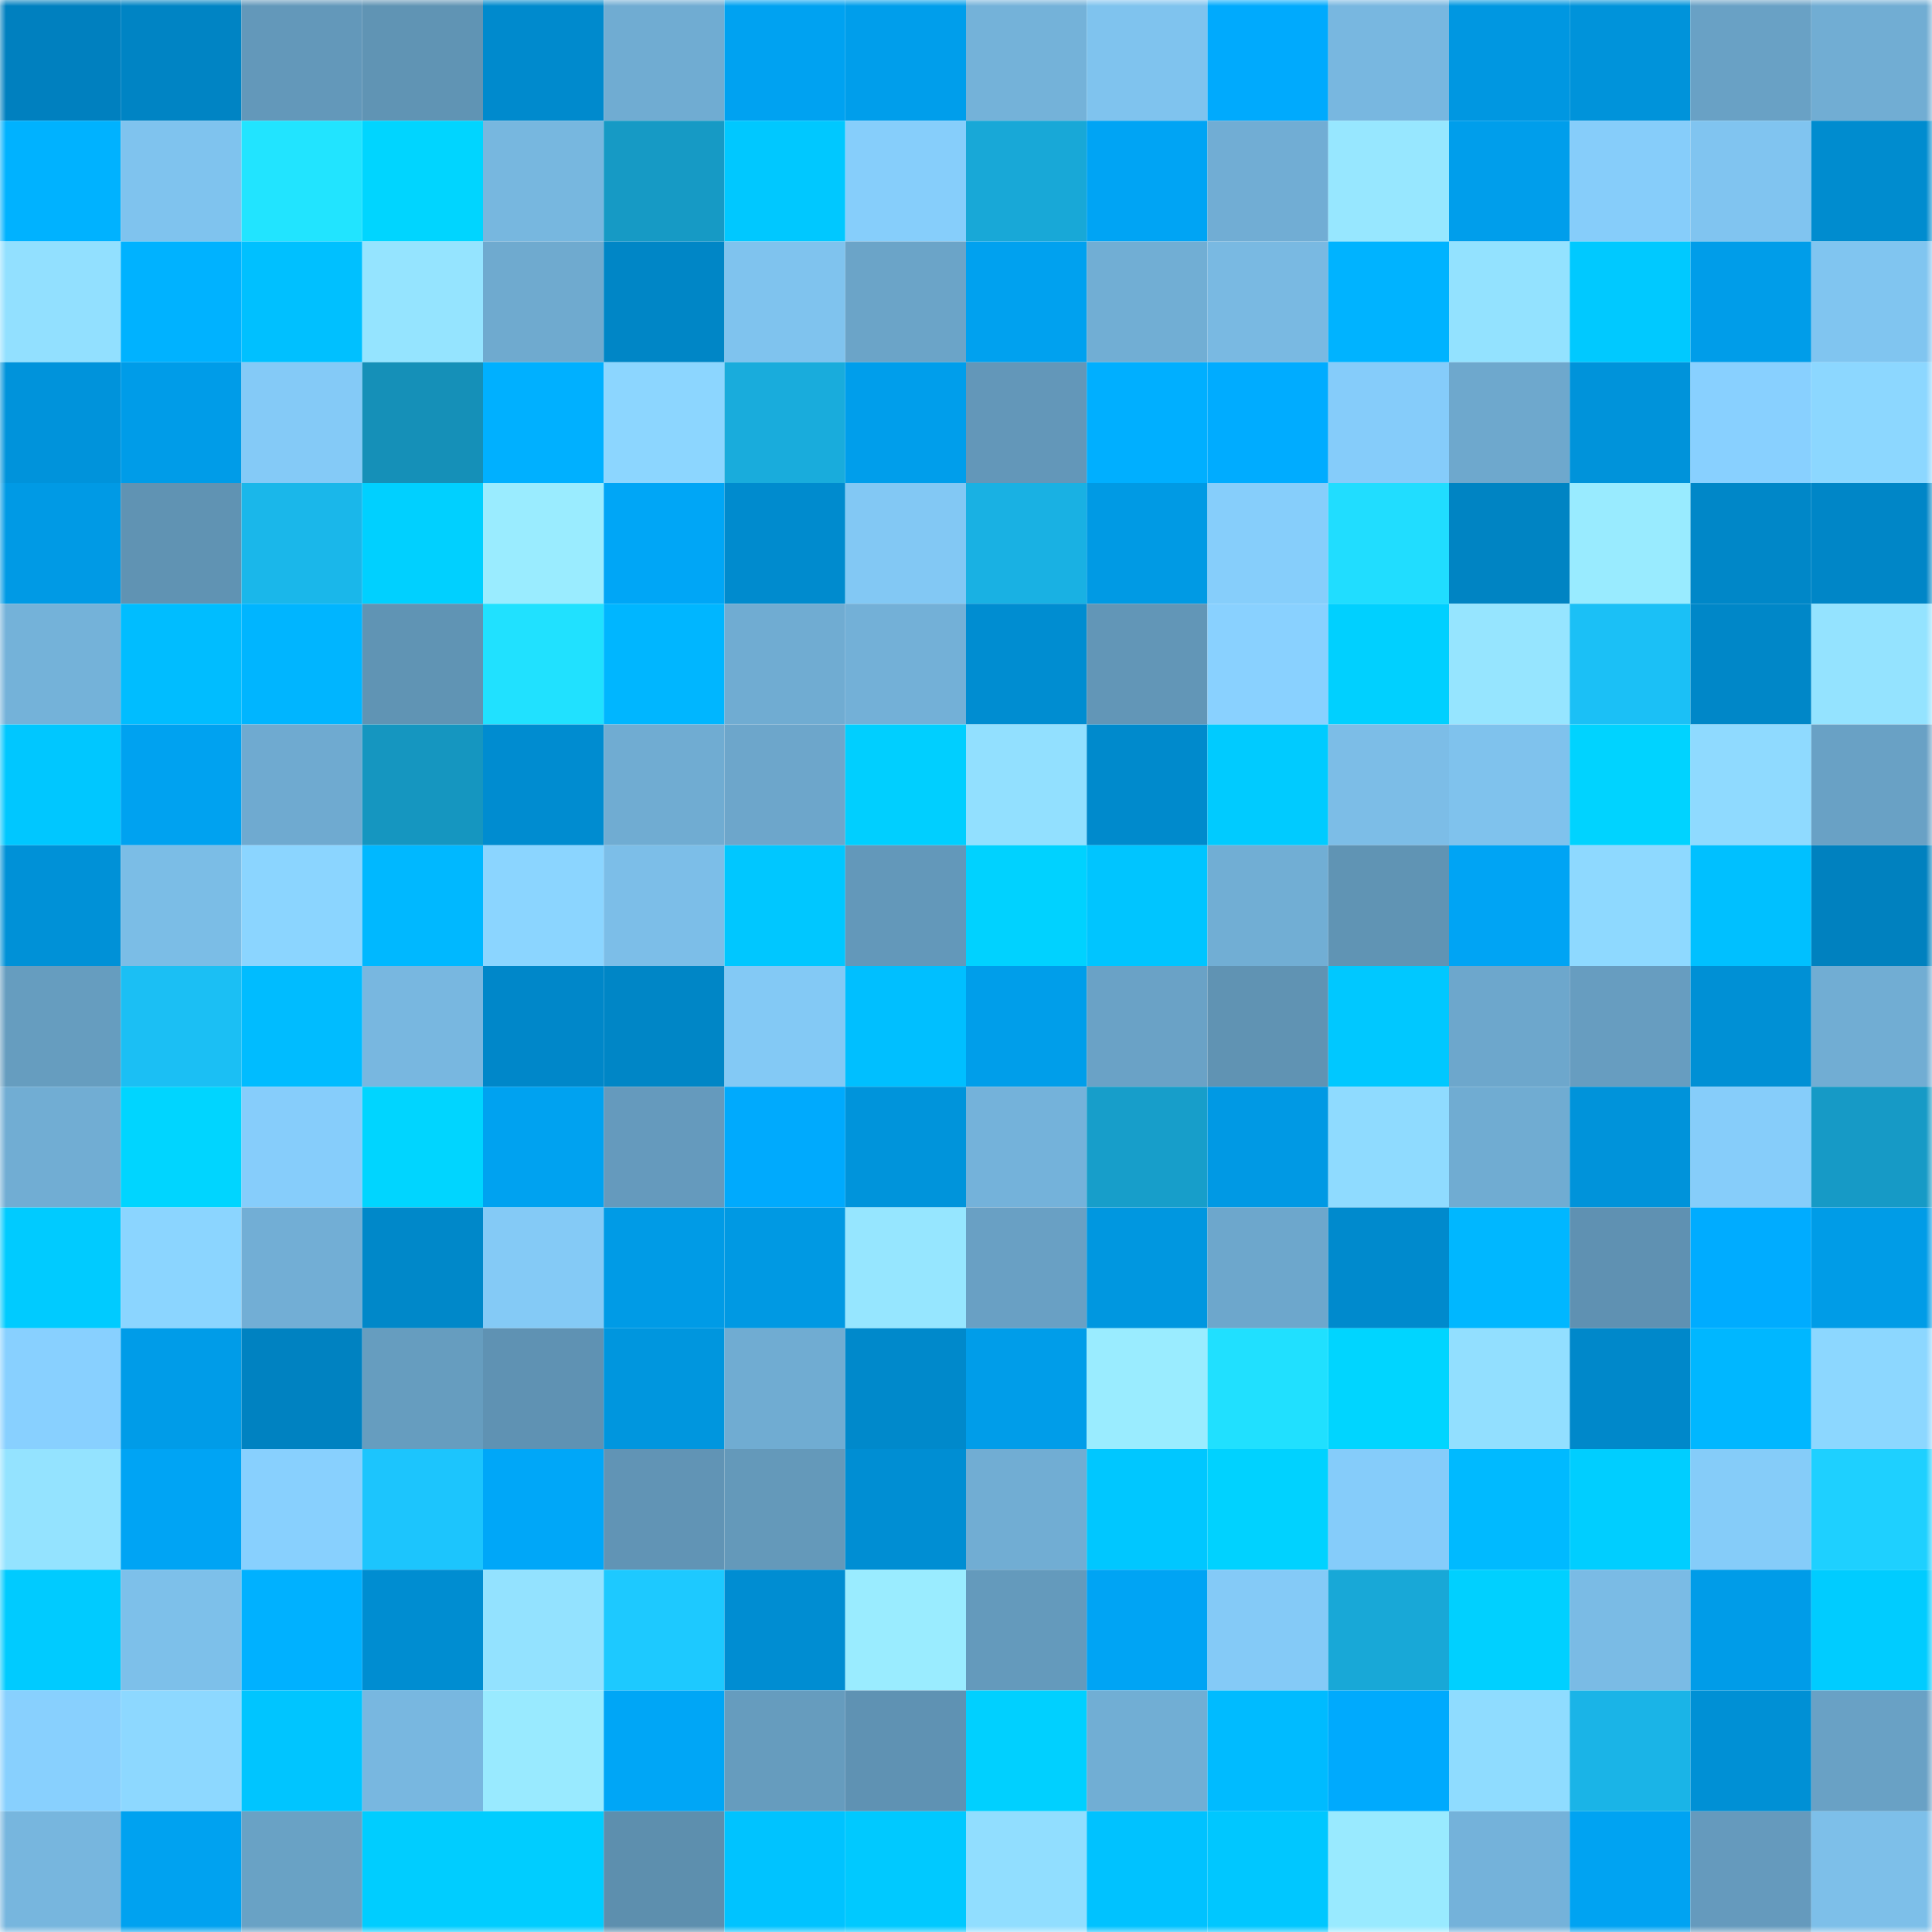 <svg viewBox="0 0 160 160" fill="none" role="img" xmlns="http://www.w3.org/2000/svg" width="240" height="240" name="ens%2Cjiubian.eth"><mask id="1074513677" mask-type="alpha" maskUnits="userSpaceOnUse" x="0" y="0" width="160" height="160"><rect width="160" height="160" fill="#FFFFFF"></rect></mask><g mask="url(#1074513677)"><rect x="0" y="0" width="10" height="10" fill="#0080bf"></rect><rect x="10" y="0" width="10" height="10" fill="#0084c4"></rect><rect x="20" y="0" width="10" height="10" fill="#6398ba"></rect><rect x="30" y="0" width="10" height="10" fill="#6094b4"></rect><rect x="40" y="0" width="10" height="10" fill="#008acd"></rect><rect x="50" y="0" width="10" height="10" fill="#70acd2"></rect><rect x="60" y="0" width="10" height="10" fill="#00a2f1"></rect><rect x="70" y="0" width="10" height="10" fill="#009eeb"></rect><rect x="80" y="0" width="10" height="10" fill="#74b2d9"></rect><rect x="90" y="0" width="10" height="10" fill="#7fc3ee"></rect><rect x="100" y="0" width="10" height="10" fill="#00aafd"></rect><rect x="110" y="0" width="10" height="10" fill="#78b7e0"></rect><rect x="120" y="0" width="10" height="10" fill="#0097e1"></rect><rect x="130" y="0" width="10" height="10" fill="#0093da"></rect><rect x="140" y="0" width="10" height="10" fill="#69a1c5"></rect><rect x="150" y="0" width="10" height="10" fill="#71add3"></rect><rect x="0" y="10" width="10" height="10" fill="#00b2ff"></rect><rect x="10" y="10" width="10" height="10" fill="#7fc3ee"></rect><rect x="20" y="10" width="10" height="10" fill="#21e4ff"></rect><rect x="30" y="10" width="10" height="10" fill="#00d5ff"></rect><rect x="40" y="10" width="10" height="10" fill="#77b7df"></rect><rect x="50" y="10" width="10" height="10" fill="#169ac5"></rect><rect x="60" y="10" width="10" height="10" fill="#00c8ff"></rect><rect x="70" y="10" width="10" height="10" fill="#86cefb"></rect><rect x="80" y="10" width="10" height="10" fill="#18a8d7"></rect><rect x="90" y="10" width="10" height="10" fill="#00a4f4"></rect><rect x="100" y="10" width="10" height="10" fill="#71add4"></rect><rect x="110" y="10" width="10" height="10" fill="#97e7ff"></rect><rect x="120" y="10" width="10" height="10" fill="#009eeb"></rect><rect x="130" y="10" width="10" height="10" fill="#86cdfa"></rect><rect x="140" y="10" width="10" height="10" fill="#80c4f0"></rect><rect x="150" y="10" width="10" height="10" fill="#008ccf"></rect><rect x="0" y="20" width="10" height="10" fill="#92e0ff"></rect><rect x="10" y="20" width="10" height="10" fill="#00b2ff"></rect><rect x="20" y="20" width="10" height="10" fill="#00c0ff"></rect><rect x="30" y="20" width="10" height="10" fill="#95e4ff"></rect><rect x="40" y="20" width="10" height="10" fill="#6faacf"></rect><rect x="50" y="20" width="10" height="10" fill="#0086c6"></rect><rect x="60" y="20" width="10" height="10" fill="#7fc3ee"></rect><rect x="70" y="20" width="10" height="10" fill="#6ba4c8"></rect><rect x="80" y="20" width="10" height="10" fill="#00a1ef"></rect><rect x="90" y="20" width="10" height="10" fill="#71aed4"></rect><rect x="100" y="20" width="10" height="10" fill="#79b9e2"></rect><rect x="110" y="20" width="10" height="10" fill="#00b3ff"></rect><rect x="120" y="20" width="10" height="10" fill="#93e2ff"></rect><rect x="130" y="20" width="10" height="10" fill="#00c9ff"></rect><rect x="140" y="20" width="10" height="10" fill="#009de9"></rect><rect x="150" y="20" width="10" height="10" fill="#80c5f0"></rect><rect x="0" y="30" width="10" height="10" fill="#0093db"></rect><rect x="10" y="30" width="10" height="10" fill="#009ce8"></rect><rect x="20" y="30" width="10" height="10" fill="#84caf7"></rect><rect x="30" y="30" width="10" height="10" fill="#1590b8"></rect><rect x="40" y="30" width="10" height="10" fill="#00b0ff"></rect><rect x="50" y="30" width="10" height="10" fill="#8cd6ff"></rect><rect x="60" y="30" width="10" height="10" fill="#19acdc"></rect><rect x="70" y="30" width="10" height="10" fill="#009eeb"></rect><rect x="80" y="30" width="10" height="10" fill="#6397b9"></rect><rect x="90" y="30" width="10" height="10" fill="#00afff"></rect><rect x="100" y="30" width="10" height="10" fill="#00acff"></rect><rect x="110" y="30" width="10" height="10" fill="#85ccfa"></rect><rect x="120" y="30" width="10" height="10" fill="#6ea8cd"></rect><rect x="130" y="30" width="10" height="10" fill="#0093da"></rect><rect x="140" y="30" width="10" height="10" fill="#88d0ff"></rect><rect x="150" y="30" width="10" height="10" fill="#8cd7ff"></rect><rect x="0" y="40" width="10" height="10" fill="#009ae5"></rect><rect x="10" y="40" width="10" height="10" fill="#6093b3"></rect><rect x="20" y="40" width="10" height="10" fill="#1ab7ea"></rect><rect x="30" y="40" width="10" height="10" fill="#00d0ff"></rect><rect x="40" y="40" width="10" height="10" fill="#9aecff"></rect><rect x="50" y="40" width="10" height="10" fill="#00a6f6"></rect><rect x="60" y="40" width="10" height="10" fill="#008bce"></rect><rect x="70" y="40" width="10" height="10" fill="#82c8f4"></rect><rect x="80" y="40" width="10" height="10" fill="#19b1e3"></rect><rect x="90" y="40" width="10" height="10" fill="#009ae4"></rect><rect x="100" y="40" width="10" height="10" fill="#86cefb"></rect><rect x="110" y="40" width="10" height="10" fill="#20ddff"></rect><rect x="120" y="40" width="10" height="10" fill="#0084c3"></rect><rect x="130" y="40" width="10" height="10" fill="#99ebff"></rect><rect x="140" y="40" width="10" height="10" fill="#0087c8"></rect><rect x="150" y="40" width="10" height="10" fill="#0086c7"></rect><rect x="0" y="50" width="10" height="10" fill="#74b2d9"></rect><rect x="10" y="50" width="10" height="10" fill="#00bdff"></rect><rect x="20" y="50" width="10" height="10" fill="#00b5ff"></rect><rect x="30" y="50" width="10" height="10" fill="#6094b4"></rect><rect x="40" y="50" width="10" height="10" fill="#20e1ff"></rect><rect x="50" y="50" width="10" height="10" fill="#00b6ff"></rect><rect x="60" y="50" width="10" height="10" fill="#70acd2"></rect><rect x="70" y="50" width="10" height="10" fill="#73b0d7"></rect><rect x="80" y="50" width="10" height="10" fill="#008dd1"></rect><rect x="90" y="50" width="10" height="10" fill="#6296b7"></rect><rect x="100" y="50" width="10" height="10" fill="#89d1ff"></rect><rect x="110" y="50" width="10" height="10" fill="#00d0ff"></rect><rect x="120" y="50" width="10" height="10" fill="#96e5ff"></rect><rect x="130" y="50" width="10" height="10" fill="#1bc0f6"></rect><rect x="140" y="50" width="10" height="10" fill="#0087c8"></rect><rect x="150" y="50" width="10" height="10" fill="#94e3ff"></rect><rect x="0" y="60" width="10" height="10" fill="#00c7ff"></rect><rect x="10" y="60" width="10" height="10" fill="#00a2f0"></rect><rect x="20" y="60" width="10" height="10" fill="#6faad0"></rect><rect x="30" y="60" width="10" height="10" fill="#1596c0"></rect><rect x="40" y="60" width="10" height="10" fill="#008cd0"></rect><rect x="50" y="60" width="10" height="10" fill="#70acd2"></rect><rect x="60" y="60" width="10" height="10" fill="#6da6cb"></rect><rect x="70" y="60" width="10" height="10" fill="#00cfff"></rect><rect x="80" y="60" width="10" height="10" fill="#92e0ff"></rect><rect x="90" y="60" width="10" height="10" fill="#008acc"></rect><rect x="100" y="60" width="10" height="10" fill="#00cbff"></rect><rect x="110" y="60" width="10" height="10" fill="#7cbde7"></rect><rect x="120" y="60" width="10" height="10" fill="#7fc2ed"></rect><rect x="130" y="60" width="10" height="10" fill="#00d3ff"></rect><rect x="140" y="60" width="10" height="10" fill="#8fdaff"></rect><rect x="150" y="60" width="10" height="10" fill="#69a1c5"></rect><rect x="0" y="70" width="10" height="10" fill="#0091d7"></rect><rect x="10" y="70" width="10" height="10" fill="#7bbde6"></rect><rect x="20" y="70" width="10" height="10" fill="#8bd5ff"></rect><rect x="30" y="70" width="10" height="10" fill="#00b8ff"></rect><rect x="40" y="70" width="10" height="10" fill="#8bd5ff"></rect><rect x="50" y="70" width="10" height="10" fill="#7cbee8"></rect><rect x="60" y="70" width="10" height="10" fill="#00c7ff"></rect><rect x="70" y="70" width="10" height="10" fill="#6398ba"></rect><rect x="80" y="70" width="10" height="10" fill="#00d2ff"></rect><rect x="90" y="70" width="10" height="10" fill="#00c5ff"></rect><rect x="100" y="70" width="10" height="10" fill="#71aed4"></rect><rect x="110" y="70" width="10" height="10" fill="#6094b4"></rect><rect x="120" y="70" width="10" height="10" fill="#00a4f4"></rect><rect x="130" y="70" width="10" height="10" fill="#8ed9ff"></rect><rect x="140" y="70" width="10" height="10" fill="#00c0ff"></rect><rect x="150" y="70" width="10" height="10" fill="#0081bf"></rect><rect x="0" y="80" width="10" height="10" fill="#669dbf"></rect><rect x="10" y="80" width="10" height="10" fill="#1bbff4"></rect><rect x="20" y="80" width="10" height="10" fill="#00bcff"></rect><rect x="30" y="80" width="10" height="10" fill="#78b7e0"></rect><rect x="40" y="80" width="10" height="10" fill="#0087c9"></rect><rect x="50" y="80" width="10" height="10" fill="#0086c6"></rect><rect x="60" y="80" width="10" height="10" fill="#83c9f5"></rect><rect x="70" y="80" width="10" height="10" fill="#00bfff"></rect><rect x="80" y="80" width="10" height="10" fill="#009eea"></rect><rect x="90" y="80" width="10" height="10" fill="#6aa2c6"></rect><rect x="100" y="80" width="10" height="10" fill="#6093b3"></rect><rect x="110" y="80" width="10" height="10" fill="#00c8ff"></rect><rect x="120" y="80" width="10" height="10" fill="#6da7cc"></rect><rect x="130" y="80" width="10" height="10" fill="#679dc0"></rect><rect x="140" y="80" width="10" height="10" fill="#0090d5"></rect><rect x="150" y="80" width="10" height="10" fill="#71add3"></rect><rect x="0" y="90" width="10" height="10" fill="#71add3"></rect><rect x="10" y="90" width="10" height="10" fill="#00d5ff"></rect><rect x="20" y="90" width="10" height="10" fill="#86cdfb"></rect><rect x="30" y="90" width="10" height="10" fill="#00d5ff"></rect><rect x="40" y="90" width="10" height="10" fill="#00a2f0"></rect><rect x="50" y="90" width="10" height="10" fill="#659abd"></rect><rect x="60" y="90" width="10" height="10" fill="#00aafd"></rect><rect x="70" y="90" width="10" height="10" fill="#0094db"></rect><rect x="80" y="90" width="10" height="10" fill="#74b2da"></rect><rect x="90" y="90" width="10" height="10" fill="#179eca"></rect><rect x="100" y="90" width="10" height="10" fill="#0099e4"></rect><rect x="110" y="90" width="10" height="10" fill="#8fdbff"></rect><rect x="120" y="90" width="10" height="10" fill="#70acd2"></rect><rect x="130" y="90" width="10" height="10" fill="#0093da"></rect><rect x="140" y="90" width="10" height="10" fill="#86cdfa"></rect><rect x="150" y="90" width="10" height="10" fill="#169ac6"></rect><rect x="0" y="100" width="10" height="10" fill="#00cbff"></rect><rect x="10" y="100" width="10" height="10" fill="#8bd5ff"></rect><rect x="20" y="100" width="10" height="10" fill="#72aed5"></rect><rect x="30" y="100" width="10" height="10" fill="#0088c9"></rect><rect x="40" y="100" width="10" height="10" fill="#84caf6"></rect><rect x="50" y="100" width="10" height="10" fill="#009be6"></rect><rect x="60" y="100" width="10" height="10" fill="#0099e3"></rect><rect x="70" y="100" width="10" height="10" fill="#96e6ff"></rect><rect x="80" y="100" width="10" height="10" fill="#69a0c4"></rect><rect x="90" y="100" width="10" height="10" fill="#0097e0"></rect><rect x="100" y="100" width="10" height="10" fill="#6da7cc"></rect><rect x="110" y="100" width="10" height="10" fill="#008acd"></rect><rect x="120" y="100" width="10" height="10" fill="#00b7ff"></rect><rect x="130" y="100" width="10" height="10" fill="#5f91b2"></rect><rect x="140" y="100" width="10" height="10" fill="#00acff"></rect><rect x="150" y="100" width="10" height="10" fill="#009ce7"></rect><rect x="0" y="110" width="10" height="10" fill="#88d0ff"></rect><rect x="10" y="110" width="10" height="10" fill="#009ce8"></rect><rect x="20" y="110" width="10" height="10" fill="#0082c1"></rect><rect x="30" y="110" width="10" height="10" fill="#669dbf"></rect><rect x="40" y="110" width="10" height="10" fill="#5f92b3"></rect><rect x="50" y="110" width="10" height="10" fill="#0096de"></rect><rect x="60" y="110" width="10" height="10" fill="#70acd2"></rect><rect x="70" y="110" width="10" height="10" fill="#0089cb"></rect><rect x="80" y="110" width="10" height="10" fill="#009de9"></rect><rect x="90" y="110" width="10" height="10" fill="#9aecff"></rect><rect x="100" y="110" width="10" height="10" fill="#20e0ff"></rect><rect x="110" y="110" width="10" height="10" fill="#00d5ff"></rect><rect x="120" y="110" width="10" height="10" fill="#92dfff"></rect><rect x="130" y="110" width="10" height="10" fill="#0088ca"></rect><rect x="140" y="110" width="10" height="10" fill="#00b7ff"></rect><rect x="150" y="110" width="10" height="10" fill="#8cd7ff"></rect><rect x="0" y="120" width="10" height="10" fill="#94e3ff"></rect><rect x="10" y="120" width="10" height="10" fill="#00a4f4"></rect><rect x="20" y="120" width="10" height="10" fill="#88d0fe"></rect><rect x="30" y="120" width="10" height="10" fill="#1cc5fd"></rect><rect x="40" y="120" width="10" height="10" fill="#00a7f8"></rect><rect x="50" y="120" width="10" height="10" fill="#6194b5"></rect><rect x="60" y="120" width="10" height="10" fill="#6499ba"></rect><rect x="70" y="120" width="10" height="10" fill="#008ed3"></rect><rect x="80" y="120" width="10" height="10" fill="#71add3"></rect><rect x="90" y="120" width="10" height="10" fill="#00c7ff"></rect><rect x="100" y="120" width="10" height="10" fill="#00d2ff"></rect><rect x="110" y="120" width="10" height="10" fill="#85ccfa"></rect><rect x="120" y="120" width="10" height="10" fill="#00baff"></rect><rect x="130" y="120" width="10" height="10" fill="#00ceff"></rect><rect x="140" y="120" width="10" height="10" fill="#85ccf9"></rect><rect x="150" y="120" width="10" height="10" fill="#1ed0ff"></rect><rect x="0" y="130" width="10" height="10" fill="#00cbff"></rect><rect x="10" y="130" width="10" height="10" fill="#7dc0ea"></rect><rect x="20" y="130" width="10" height="10" fill="#00b1ff"></rect><rect x="30" y="130" width="10" height="10" fill="#008dd1"></rect><rect x="40" y="130" width="10" height="10" fill="#93e2ff"></rect><rect x="50" y="130" width="10" height="10" fill="#1dc9ff"></rect><rect x="60" y="130" width="10" height="10" fill="#008dd2"></rect><rect x="70" y="130" width="10" height="10" fill="#9aecff"></rect><rect x="80" y="130" width="10" height="10" fill="#649abc"></rect><rect x="90" y="130" width="10" height="10" fill="#00a4f4"></rect><rect x="100" y="130" width="10" height="10" fill="#84caf7"></rect><rect x="110" y="130" width="10" height="10" fill="#18a8d7"></rect><rect x="120" y="130" width="10" height="10" fill="#00d0ff"></rect><rect x="130" y="130" width="10" height="10" fill="#7abbe5"></rect><rect x="140" y="130" width="10" height="10" fill="#009ce8"></rect><rect x="150" y="130" width="10" height="10" fill="#00ccff"></rect><rect x="0" y="140" width="10" height="10" fill="#88d0fe"></rect><rect x="10" y="140" width="10" height="10" fill="#8dd8ff"></rect><rect x="20" y="140" width="10" height="10" fill="#00c5ff"></rect><rect x="30" y="140" width="10" height="10" fill="#78b7e0"></rect><rect x="40" y="140" width="10" height="10" fill="#99eaff"></rect><rect x="50" y="140" width="10" height="10" fill="#00a6f6"></rect><rect x="60" y="140" width="10" height="10" fill="#669cbe"></rect><rect x="70" y="140" width="10" height="10" fill="#5f92b3"></rect><rect x="80" y="140" width="10" height="10" fill="#00d0ff"></rect><rect x="90" y="140" width="10" height="10" fill="#71aed4"></rect><rect x="100" y="140" width="10" height="10" fill="#00bbff"></rect><rect x="110" y="140" width="10" height="10" fill="#00aafd"></rect><rect x="120" y="140" width="10" height="10" fill="#8fdcff"></rect><rect x="130" y="140" width="10" height="10" fill="#1ab4e7"></rect><rect x="140" y="140" width="10" height="10" fill="#0090d5"></rect><rect x="150" y="140" width="10" height="10" fill="#69a1c5"></rect><rect x="0" y="150" width="10" height="10" fill="#77b6de"></rect><rect x="10" y="150" width="10" height="10" fill="#00a2f0"></rect><rect x="20" y="150" width="10" height="10" fill="#69a2c5"></rect><rect x="30" y="150" width="10" height="10" fill="#00cdff"></rect><rect x="40" y="150" width="10" height="10" fill="#00cdff"></rect><rect x="50" y="150" width="10" height="10" fill="#5d8fae"></rect><rect x="60" y="150" width="10" height="10" fill="#00c3ff"></rect><rect x="70" y="150" width="10" height="10" fill="#00c9ff"></rect><rect x="80" y="150" width="10" height="10" fill="#91deff"></rect><rect x="90" y="150" width="10" height="10" fill="#00c2ff"></rect><rect x="100" y="150" width="10" height="10" fill="#00c7ff"></rect><rect x="110" y="150" width="10" height="10" fill="#99eaff"></rect><rect x="120" y="150" width="10" height="10" fill="#74b2da"></rect><rect x="130" y="150" width="10" height="10" fill="#00a3f2"></rect><rect x="140" y="150" width="10" height="10" fill="#659abd"></rect><rect x="150" y="150" width="10" height="10" fill="#7dbfe9"></rect></g></svg>